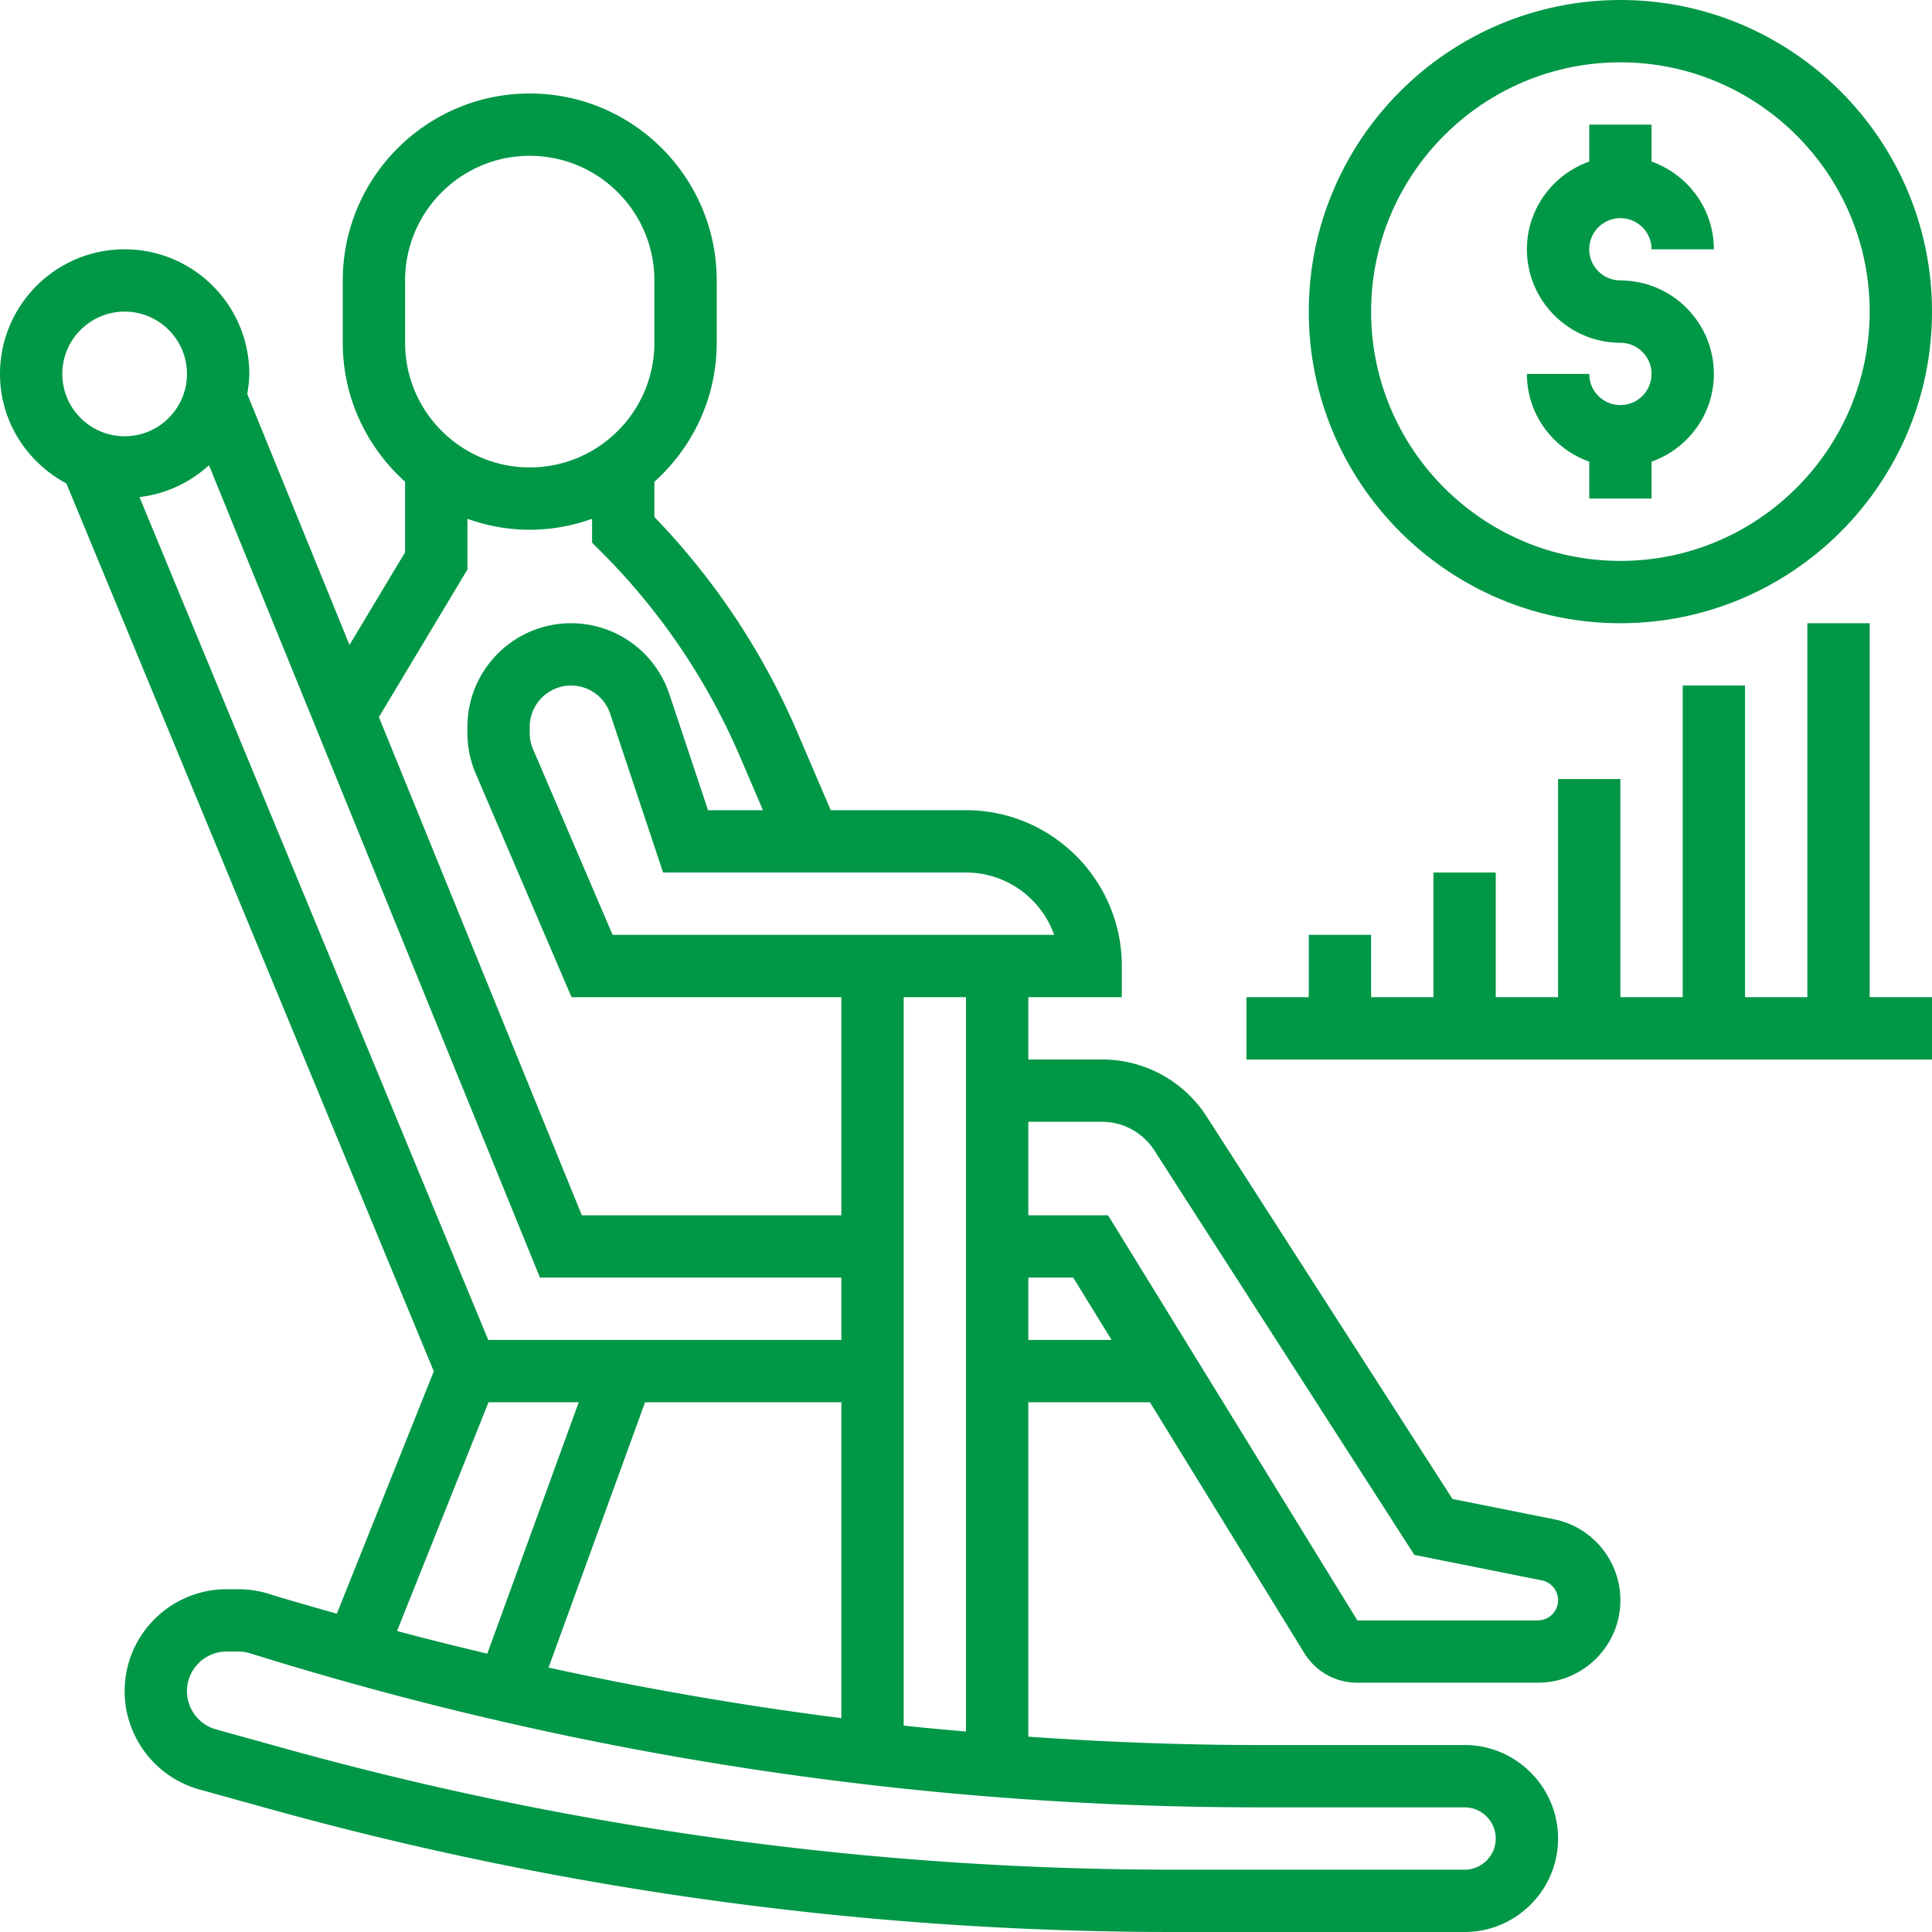 <svg xmlns="http://www.w3.org/2000/svg" version="1.1" xmlns:xlink="http://www.w3.org/1999/xlink" width="512" height="512" x="0" y="0" viewBox="0 0 496 496" style="enable-background:new 0 0 512 512" xml:space="preserve" class=""><g><path d="M416 104c-4.406 0-8-3.586-8-8h-16c0 10.414 6.71 19.215 16 22.527V128h16v-9.473c9.29-3.312 16-12.113 16-22.527 0-13.23-10.77-24-24-24-4.406 0-8-3.586-8-8s3.594-8 8-8 8 3.586 8 8h16c0-10.414-6.71-19.215-16-22.527V32h-16v9.473c-9.29 3.312-16 12.113-16 22.527 0 13.23 10.77 24 24 24 4.406 0 8 3.586 8 8s-3.594 8-8 8zm0 0" fill="#009747" opacity="1" data-original="#000000" class=""></path><path d="M416 160c44.113 0 80-35.887 80-80S460.113 0 416 0s-80 35.887-80 80 35.887 80 80 80zm0-144c35.29 0 64 28.71 64 64s-28.71 64-64 64-64-28.71-64-64 28.71-64 64-64zM480 160h-16v96h-16v-80h-16v80h-16v-56h-16v56h-16v-32h-16v32h-16v-16h-16v16h-16v16h176v-16h-16zm0 0" fill="#009747" opacity="1" data-original="#000000" class=""></path><path d="m398.969 390.04-26.074-5.216-63.079-98.129C303.895 277.496 293.832 272 282.895 272H264v-16h24v-8c0-22.055-17.945-40-40-40h-34.727l-8.554-19.953c-8.832-20.613-21.176-39.207-36.719-55.32v-9.047c9.793-8.793 16-21.504 16-35.68V72c0-26.473-21.527-48-48-48S88 45.527 88 72v16c0 14.168 6.207 26.879 16 35.68v18.105l-14.273 23.79-26.247-64.423c.274-1.687.52-3.382.52-5.152 0-17.648-14.352-32-32-32S0 78.352 0 96c0 12.215 6.96 22.727 17.047 28.121l94.32 227.934-24.894 62.234c-5.817-1.68-11.649-3.281-17.434-5.09v-.008A26.204 26.204 0 0 0 61.223 408h-3.047C43.742 408 32 419.742 32 434.176c0 11.726 7.887 22.105 19.176 25.222l17.664 4.907A868.365 868.365 0 0 0 301.305 496H376c13.23 0 24-10.77 24-24s-10.77-24-24-24h-52.672c-19.832 0-39.61-.77-59.328-2.145V360h31.223l39.625 64.39c2.93 4.77 8.023 7.61 13.625 7.61h46.343c11.68 0 21.184-9.504 21.184-21.184 0-10.074-7.168-18.816-17.031-20.777zM270.633 240h-113.36l-20.418-47.648a10.537 10.537 0 0 1-.855-4.176v-1.582c0-5.84 4.754-10.594 10.602-10.594 4.566 0 8.605 2.91 10.046 7.246L170.23 224H248c10.434 0 19.328 6.688 22.633 16zM140.832 428.113 165.609 360H216v81.09a851.226 851.226 0 0 1-75.168-12.977zM125.344 344 35.809 127.617c6.847-.824 13.015-3.738 17.832-8.191L138.625 328H216v16zM104 72c0-17.648 14.352-32 32-32s32 14.352 32 32v16c0 17.648-14.352 32-32 32s-32-14.352-32-32zm16 74.215v-13.016c5.016 1.785 10.383 2.801 16 2.801s10.984-1.023 16-2.8v6.113l2.344 2.343c15.199 15.2 27.199 32.93 35.672 52.688L195.87 208H181.77l-9.938-29.816A26.579 26.579 0 0 0 146.602 160C131.937 160 120 171.93 120 186.594v1.582c0 3.625.719 7.16 2.152 10.48L146.727 256H216v56h-66.625L97.273 184.098zM32 80c8.824 0 16 7.176 16 16s-7.176 16-16 16-16-7.176-16-16 7.176-16 16-16zm93.414 280h23.16l-23.469 64.543c-7.746-1.856-15.48-3.75-23.175-5.824zM376 464c4.406 0 8 3.586 8 8s-3.594 8-8 8h-74.695a852.48 852.48 0 0 1-228.176-31.113l-17.664-4.903c-4.403-1.207-7.465-5.25-7.465-9.808C48 428.566 52.566 424 58.176 424h3.047c1.023 0 2.05.16 3.035.465C148.223 450.695 235.383 464 323.328 464zm-144-20.984V256h16v188.535c-5.336-.472-10.672-.941-16-1.52zM264 344v-16h11.527l9.848 16zm130.816 72h-46.343l-64-104H264v-24h18.895a15.953 15.953 0 0 1 13.457 7.352l66.753 103.832 32.727 6.543a5.196 5.196 0 0 1 4.168 5.09 5.193 5.193 0 0 1-5.184 5.183zm0 0" fill="#009747" opacity="1" data-original="#000000" class=""></path></g></svg>